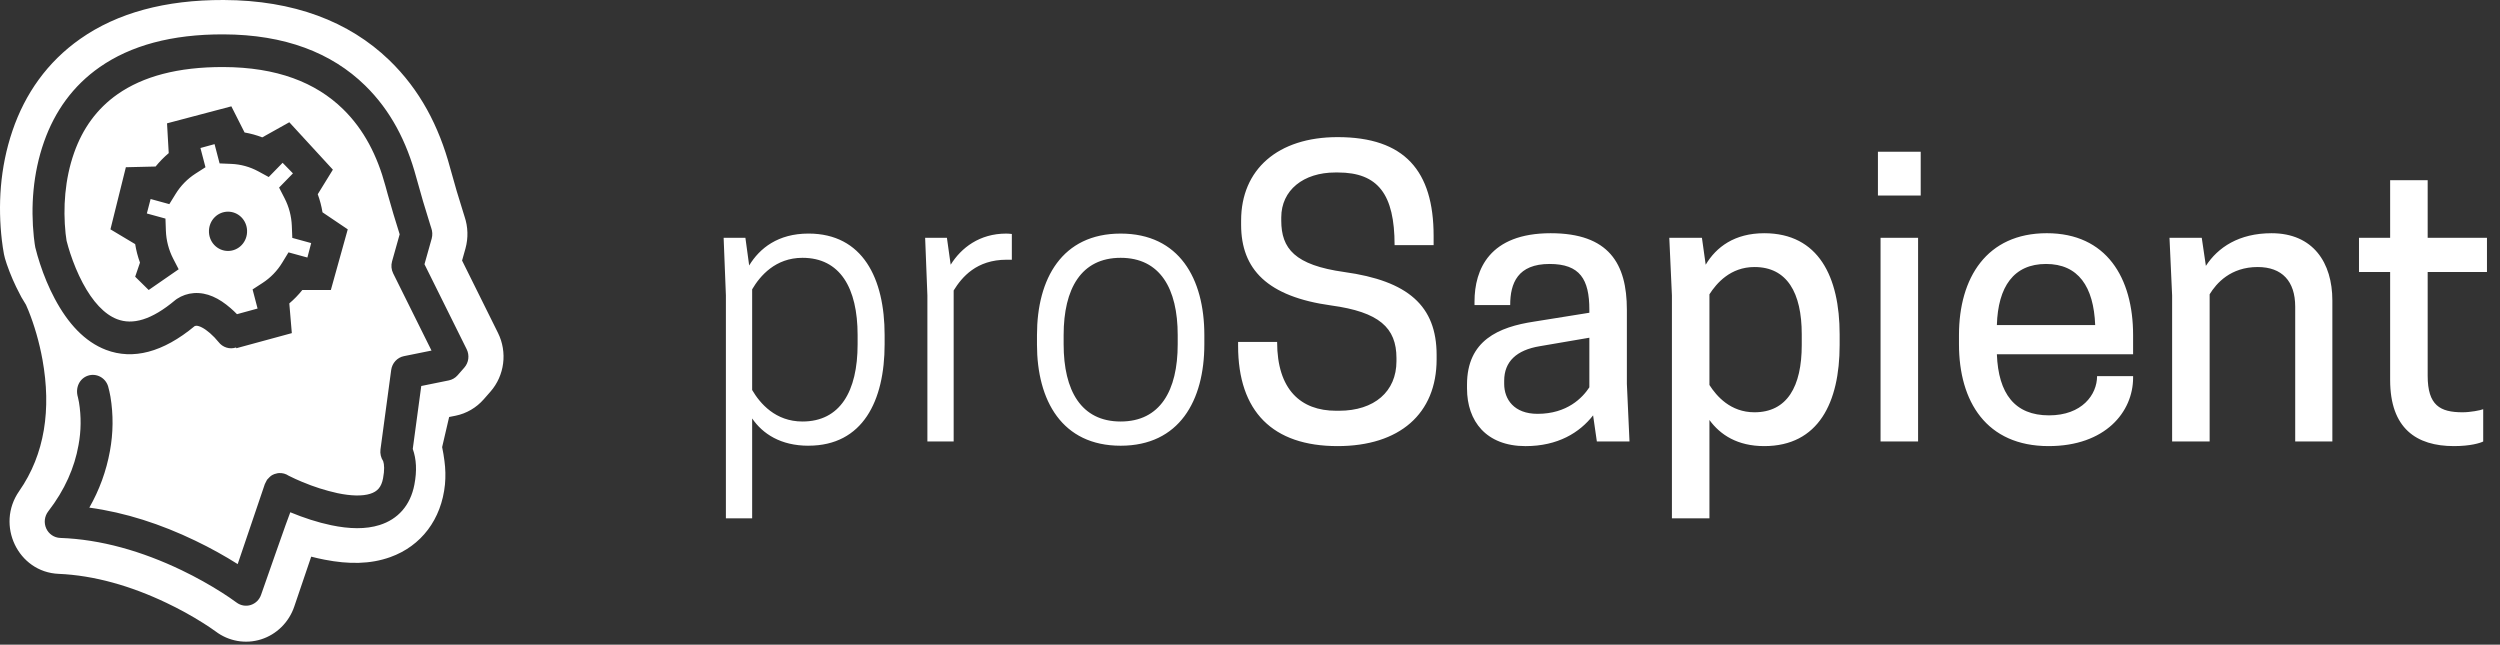 <svg width="159" height="41" viewBox="0 0 159 41" fill="none" xmlns="http://www.w3.org/2000/svg">
<rect x="0" y="0" width="159" height="41" fill="#333333" stroke="none"/>
<path fill-rule="evenodd" clip-rule="evenodd" d="M1.479 19.097L1.653 19.387C1.702 19.496 1.756 19.623 1.813 19.762C2.176 20.663 2.497 21.744 2.703 22.884C3.264 26.009 2.863 28.879 1.218 31.236C-0.285 33.388 1.145 36.388 3.727 36.497C5.997 36.593 8.33 37.267 10.58 38.339C11.391 38.724 12.18 39.157 12.941 39.638C13.203 39.803 13.46 39.976 13.712 40.157C14.122 40.468 14.597 40.675 15.1 40.763C15.602 40.851 16.118 40.817 16.605 40.663C17.092 40.509 17.537 40.24 17.904 39.877C18.271 39.514 18.549 39.069 18.716 38.575L19.793 35.403C20.079 35.477 20.365 35.542 20.651 35.597C22.16 35.89 23.54 35.893 24.826 35.431C26.782 34.728 28.079 33.041 28.301 30.803C28.346 30.307 28.334 29.808 28.267 29.315C28.231 29.025 28.181 28.732 28.12 28.436L28.565 26.521L28.977 26.439C29.667 26.299 30.294 25.933 30.764 25.397L31.194 24.907C32.091 23.884 32.281 22.4 31.673 21.175L29.388 16.571L29.604 15.802C29.788 15.137 29.768 14.431 29.547 13.778L29.498 13.621C29.186 12.644 28.895 11.66 28.626 10.669C27.919 8.041 26.716 5.711 24.744 3.813C22.189 1.357 18.673 0.017 14.226 0C10.498 -0.012 7.455 0.825 5.109 2.469C3.01 3.941 1.593 5.96 0.791 8.321C-0.012 10.685 -0.136 13.088 0.119 15.284C0.154 15.58 0.198 15.875 0.252 16.168C0.269 16.257 0.291 16.347 0.316 16.435C0.342 16.524 0.38 16.646 0.43 16.797C0.657 17.457 0.935 18.096 1.262 18.71C1.327 18.844 1.399 18.974 1.479 19.097V19.097ZM19.224 30.652C18.933 30.531 18.645 30.4 18.363 30.258C18.178 30.132 17.959 30.073 17.737 30.088C17.695 30.093 17.669 30.094 17.643 30.1C17.579 30.113 17.516 30.13 17.454 30.15C17.234 30.246 17.234 30.246 16.983 30.514C16.918 30.638 16.876 30.718 16.844 30.785L15.117 35.876C14.308 35.365 13.401 34.857 12.41 34.382C10.23 33.334 7.969 32.596 5.681 32.285C6.319 31.171 6.763 29.952 6.992 28.683C7.203 27.542 7.214 26.372 7.024 25.227C6.985 25.004 6.935 24.783 6.874 24.565C6.792 24.302 6.611 24.084 6.372 23.958C6.132 23.831 5.854 23.808 5.597 23.891C5.063 24.067 4.768 24.652 4.958 25.274C4.981 25.36 5.002 25.467 5.024 25.59C5.171 26.491 5.161 27.412 4.993 28.31C4.741 29.736 4.127 31.155 3.066 32.526C2.949 32.677 2.876 32.858 2.853 33.049C2.831 33.24 2.861 33.434 2.94 33.609C3.019 33.784 3.144 33.933 3.301 34.039C3.457 34.145 3.64 34.205 3.828 34.212C6.415 34.302 9.032 35.057 11.548 36.264C12.494 36.718 13.357 37.206 14.12 37.691C14.433 37.89 14.74 38.099 15.04 38.318C15.168 38.415 15.316 38.48 15.474 38.508C15.631 38.536 15.792 38.526 15.945 38.478C16.097 38.43 16.237 38.346 16.352 38.233C16.466 38.119 16.554 37.98 16.606 37.825C16.606 37.825 18.44 32.571 18.463 32.58C19.314 32.932 20.201 33.224 21.06 33.403C22.226 33.647 23.262 33.669 24.141 33.392C25.308 33.025 26.101 32.147 26.355 30.822C26.526 29.931 26.481 29.197 26.252 28.552L26.792 24.549L28.543 24.194C28.759 24.15 28.956 24.036 29.103 23.868L29.532 23.378C29.669 23.222 29.756 23.027 29.783 22.819C29.809 22.61 29.774 22.399 29.681 22.212L26.997 16.805L27.457 15.169C27.516 14.947 27.505 14.711 27.426 14.495L27.373 14.331C27.052 13.32 26.752 12.302 26.473 11.277C25.862 9.01 24.85 7.029 23.22 5.436C21.089 3.354 18.117 2.199 14.218 2.186C10.919 2.174 8.307 2.896 6.339 4.271C4.641 5.455 3.486 7.078 2.804 9.008C2.086 11.042 1.953 13.164 2.152 15.068C2.169 15.233 2.187 15.382 2.207 15.511C2.218 15.593 2.229 15.654 2.245 15.736C2.331 16.084 2.43 16.428 2.542 16.768C2.789 17.522 3.099 18.279 3.479 18.991C4.322 20.575 5.387 21.736 6.746 22.253C8.454 22.901 10.36 22.417 12.38 20.741C12.407 20.728 12.437 20.72 12.466 20.718C12.656 20.704 12.989 20.868 13.355 21.187C13.551 21.358 13.733 21.547 13.897 21.75C14.026 21.919 14.202 22.044 14.403 22.106C14.603 22.169 14.817 22.166 15.016 22.099L15.029 22.148L18.56 21.187L18.4 19.297C18.702 19.041 18.98 18.755 19.228 18.444H21.042L22.117 14.586L20.511 13.503C20.447 13.111 20.346 12.725 20.209 12.353L21.171 10.791L18.4 7.775L16.68 8.737C16.316 8.596 15.939 8.492 15.555 8.426L14.714 6.763L10.623 7.844L10.731 9.739C10.427 9.995 10.148 10.281 9.896 10.591L8.005 10.636L7.024 14.586L8.597 15.526C8.661 15.928 8.764 16.322 8.903 16.702L8.597 17.599L9.456 18.444L11.363 17.125L11.012 16.446C10.73 15.897 10.572 15.29 10.55 14.67L10.523 13.902L9.339 13.577L9.579 12.657L10.769 12.983L11.169 12.335C11.49 11.813 11.922 11.372 12.432 11.044L13.068 10.636L12.748 9.413L13.646 9.167L13.966 10.393L14.714 10.424C15.312 10.448 15.898 10.611 16.428 10.898L17.091 11.259L17.974 10.354L18.631 11.027L17.75 11.93L18.099 12.609C18.379 13.152 18.536 13.752 18.56 14.365L18.59 15.13L19.791 15.46L19.55 16.379L18.349 16.05L17.951 16.703C17.633 17.226 17.204 17.669 16.695 17.998L16.064 18.408L16.382 19.623L15.072 19.982C14.943 19.849 14.809 19.722 14.669 19.601C13.937 18.964 13.165 18.581 12.326 18.642C11.942 18.669 11.571 18.797 11.248 19.011C11.215 19.033 11.184 19.056 11.153 19.081C9.628 20.364 8.433 20.675 7.453 20.302C6.638 19.993 5.892 19.181 5.262 17.997C4.944 17.399 4.679 16.752 4.465 16.104C4.379 15.843 4.302 15.578 4.234 15.312C4.209 15.158 4.188 15.003 4.171 14.848C4.003 13.23 4.117 11.408 4.714 9.716C5.258 8.178 6.158 6.914 7.482 5.988C9.091 4.865 11.302 4.255 14.211 4.264C17.604 4.276 20.073 5.236 21.818 6.94C23.148 8.24 23.994 9.896 24.515 11.83C24.561 11.999 24.606 12.17 24.656 12.344C24.895 13.2 25.149 14.053 25.419 14.901L24.935 16.623C24.863 16.876 24.888 17.148 25.004 17.383L27.444 22.296L25.689 22.651C25.481 22.693 25.292 22.8 25.147 22.958C25.002 23.115 24.909 23.315 24.88 23.529L24.198 28.587C24.165 28.847 24.226 29.111 24.37 29.329C24.442 29.539 24.463 29.89 24.362 30.422C24.255 30.983 24.005 31.26 23.544 31.405C23.047 31.561 22.328 31.546 21.466 31.365C20.7 31.196 19.949 30.957 19.224 30.651V30.652ZM15.713 14.665C15.72 14.833 15.694 15 15.636 15.157C15.578 15.314 15.49 15.457 15.377 15.578C15.264 15.699 15.128 15.795 14.977 15.861C14.827 15.927 14.665 15.961 14.501 15.961C14.338 15.961 14.176 15.927 14.025 15.861C13.875 15.795 13.739 15.699 13.626 15.578C13.512 15.457 13.424 15.314 13.367 15.157C13.309 15 13.283 14.833 13.29 14.665C13.3 14.343 13.431 14.037 13.658 13.812C13.884 13.587 14.187 13.462 14.502 13.462C14.817 13.462 15.12 13.587 15.346 13.812C15.572 14.037 15.704 14.343 15.714 14.665H15.713ZM51.418 28.348C49.652 28.348 48.506 27.591 47.837 26.613V32.968H46.167V18.79L46.023 15.123H47.407L47.647 16.884C48.315 15.784 49.484 14.855 51.418 14.855C54.878 14.855 56.262 17.715 56.262 21.307V21.894C56.262 25.487 54.878 28.346 51.418 28.346V28.348ZM47.837 24.804V18.401C48.339 17.546 49.317 16.397 51.036 16.397C53.422 16.397 54.544 18.302 54.544 21.31V21.895C54.544 24.902 53.423 26.808 51.036 26.808C49.317 26.808 48.339 25.66 47.837 24.805V24.804ZM63.995 14.856C62.3 14.856 61.131 15.761 60.463 16.836L60.224 15.126H58.839L58.982 18.792V28.079H60.653V18.474C61.179 17.618 62.11 16.518 64.019 16.518H64.353V14.881C64.337 14.88 64.32 14.878 64.304 14.876C64.237 14.869 64.116 14.856 63.995 14.856V14.856ZM65.951 21.896C65.951 25.488 67.551 28.348 71.273 28.348C74.997 28.348 76.596 25.489 76.596 21.895V21.31C76.596 17.717 74.997 14.856 71.273 14.856C67.551 14.856 65.952 17.716 65.952 21.308V21.895L65.951 21.896ZM71.273 26.808C73.78 26.808 74.902 24.852 74.902 21.895V21.31C74.902 18.352 73.781 16.397 71.273 16.397C68.768 16.397 67.647 18.352 67.647 21.31V21.895C67.647 24.853 68.768 26.808 71.273 26.808V26.808ZM88.815 22.775C88.815 20.845 87.717 19.843 84.663 19.427C80.605 18.865 78.935 17.13 78.935 14.295V14.026C78.935 10.775 81.273 8.721 85.069 8.721C89.34 8.721 91.178 10.873 91.178 15.004V15.589H88.696C88.696 12.363 87.646 10.97 85.093 10.97H84.926C82.897 10.97 81.488 12.095 81.488 13.83V14.026C81.488 15.81 82.347 16.86 85.498 17.301C89.555 17.863 91.369 19.452 91.369 22.579V22.849C91.369 26.32 89.006 28.372 85.069 28.372C80.939 28.372 78.743 26.172 78.743 21.994V21.749H81.225C81.225 24.779 82.729 26.124 84.973 26.124H85.164C87.408 26.124 88.815 24.902 88.815 22.971V22.775V22.775ZM101.56 28.079L101.321 26.417C100.463 27.517 99.079 28.373 97.026 28.373C94.519 28.373 93.302 26.784 93.302 24.707V24.462C93.302 21.651 95.308 20.795 97.575 20.453L101.083 19.891V19.697C101.083 17.765 100.486 16.788 98.553 16.788C96.525 16.788 96.048 18.01 96.048 19.402H93.779V19.182C93.779 17.13 94.734 14.833 98.625 14.833C102.324 14.833 103.469 16.763 103.469 19.697V24.413L103.636 28.079H101.56ZM101.083 24.633C100.653 25.292 99.675 26.32 97.789 26.32C96.286 26.32 95.666 25.391 95.666 24.413V24.217C95.666 22.995 96.453 22.262 97.933 22.018L101.083 21.479V24.633V24.633ZM112.204 28.372C110.51 28.372 109.413 27.663 108.72 26.711V32.967H106.334V18.792L106.167 15.126H108.243L108.482 16.836C109.15 15.711 110.319 14.833 112.204 14.833C115.665 14.833 117.001 17.618 117.001 21.26V21.945C117.001 25.587 115.665 28.372 112.204 28.372V28.372ZM108.72 24.486V18.718C109.174 18.01 110.057 16.983 111.584 16.983C113.66 16.983 114.591 18.62 114.591 21.259V21.945C114.591 24.584 113.66 26.221 111.583 26.221C110.057 26.221 109.174 25.195 108.72 24.486V24.486ZM119.603 28.079H121.99V15.126H119.603V28.079V28.079ZM119.436 9.65H122.157V12.437H119.436V9.65V9.65ZM135.665 22.531H127.001C127.097 25.049 128.147 26.417 130.318 26.417C132.419 26.417 133.374 25.097 133.374 23.924H135.665V24.021C135.665 26.197 133.899 28.372 130.294 28.372C126.333 28.372 124.591 25.537 124.591 21.895V21.31C124.591 17.666 126.357 14.832 130.176 14.832C133.97 14.832 135.665 17.666 135.665 21.31V22.531V22.531ZM127.001 20.674C127.073 18.23 128.075 16.788 130.127 16.788C132.181 16.788 133.159 18.229 133.254 20.674H127.001V20.674ZM148.338 28.079V19.11C148.338 16.714 147.12 14.833 144.472 14.833C142.394 14.833 141.058 15.736 140.294 16.91L140.032 15.126H137.98L138.147 18.792V28.079H140.533V18.718C140.963 18.01 141.869 16.983 143.589 16.983C145.14 16.983 145.975 17.888 145.975 19.501V28.079H148.338ZM154.4 11.459V15.126H158.171V17.301H154.4V23.9C154.4 25.782 155.188 26.221 156.619 26.221C157.121 26.221 157.741 26.099 157.932 26.026V28.079C157.741 28.177 157.121 28.372 156.071 28.372C153.683 28.372 152.013 27.247 152.013 24.169V17.301H150.032V15.126H152.013V11.459H154.4V11.459Z" fill="white"/>
</svg>
